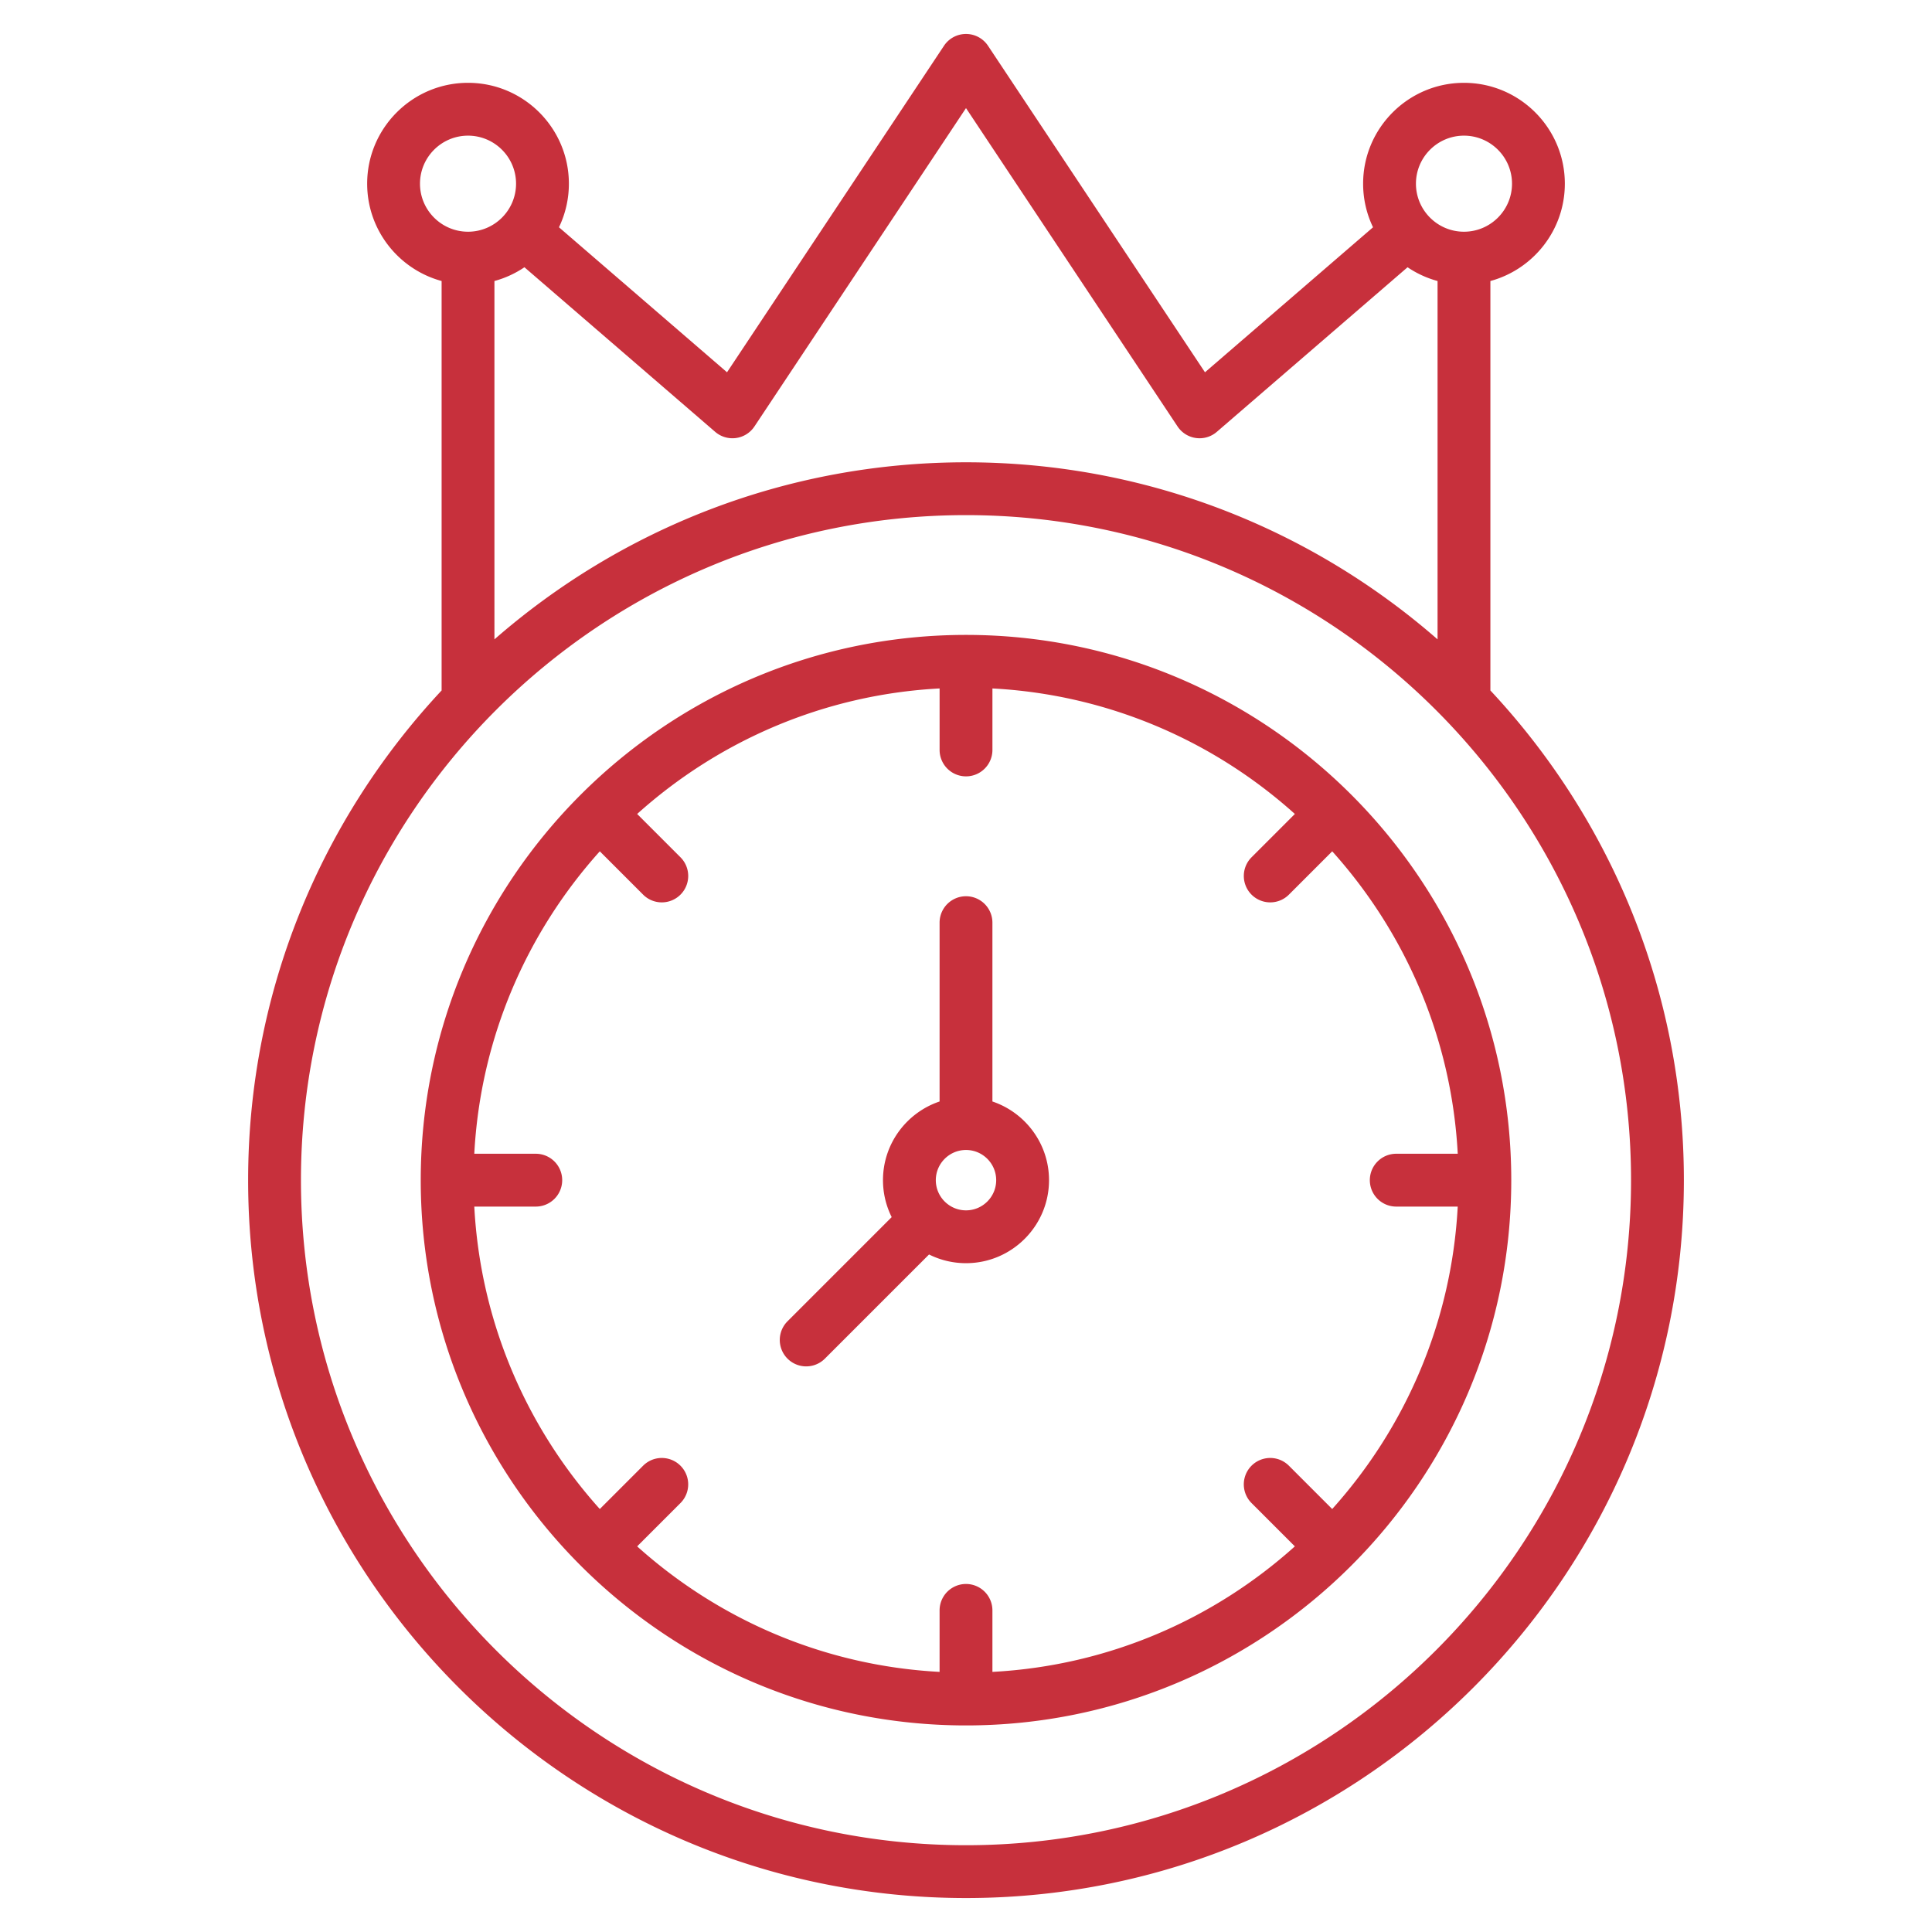 <svg xmlns="http://www.w3.org/2000/svg" xmlns:xlink="http://www.w3.org/1999/xlink" width="512" height="512" x="0" y="0" viewBox="0 0 512 512" style="enable-background:new 0 0 512 512" xml:space="preserve" class=""><g fill="#C7303C"><path d="M394.969 182.982V74.471c11.353-3.085 19.729-13.476 19.729-25.792 0-14.738-11.99-26.729-26.729-26.729-14.738 0-26.728 11.99-26.728 26.729 0 4.135.944 8.053 2.627 11.551l-44.535 38.43-57.503-86.534a7 7 0 0 0-11.66 0l-57.503 86.533-44.535-38.43a26.572 26.572 0 0 0 2.627-11.551c0-14.738-11.99-26.729-26.728-26.729s-26.729 11.99-26.729 26.729c0 12.316 8.376 22.708 19.729 25.792v108.511c-31.785 34.015-51.274 79.658-51.274 129.775C65.757 417.657 151.1 503 256 503s190.243-85.343 190.243-190.243c0-50.117-19.489-95.76-51.274-129.775zm-7-147.032c7.019 0 12.729 5.71 12.729 12.729s-5.71 12.729-12.729 12.729c-7.018 0-12.728-5.71-12.728-12.729s5.71-12.729 12.728-12.729zm-192.916 80.13a7 7 0 0 0 4.88-3.062L256 28.647l56.067 84.371a7.003 7.003 0 0 0 5.83 3.126 7.004 7.004 0 0 0 4.573-1.7l50.549-43.619a26.634 26.634 0 0 0 7.949 3.646v94.967c-33.452-29.206-77.178-46.925-124.969-46.925s-91.517 17.719-124.969 46.925V74.471a26.634 26.634 0 0 0 7.949-3.646l50.549 43.619a7.016 7.016 0 0 0 5.525 1.636zm-83.75-67.401c0-7.019 5.71-12.729 12.729-12.729 7.018 0 12.728 5.71 12.728 12.729s-5.71 12.729-12.728 12.729c-7.019-.001-12.729-5.711-12.729-12.729zM256 489c-97.181 0-176.243-79.063-176.243-176.243S158.819 136.514 256 136.514s176.243 79.063 176.243 176.243S353.181 489 256 489zm0-320.743c-79.678 0-144.5 64.822-144.5 144.5s64.822 144.5 144.5 144.5 144.5-64.822 144.5-144.5-64.822-144.5-144.5-144.5zm114.014 151.5h16.297c-1.632 30.718-13.937 58.648-33.264 80.148l-11.477-11.478a6.999 6.999 0 1 0-9.899 9.898l11.478 11.478c-21.5 19.327-49.43 31.632-80.148 33.264v-16.296a7 7 0 1 0-14 0v16.296c-30.718-1.631-58.648-13.937-80.148-33.264l11.478-11.478a6.999 6.999 0 1 0-9.899-9.898l-11.477 11.478c-19.327-21.5-31.632-49.43-33.264-80.148h16.297a7 7 0 1 0 0-14h-16.297c1.632-30.718 13.937-58.648 33.264-80.148l11.478 11.478a6.978 6.978 0 0 0 4.95 2.051 6.999 6.999 0 0 0 4.95-11.949l-11.478-11.479c21.5-19.327 49.43-31.633 80.149-33.264v16.297a7 7 0 1 0 14 0v-16.297c30.718 1.631 58.648 13.937 80.149 33.264l-11.478 11.479a6.999 6.999 0 0 0 4.95 11.949 6.978 6.978 0 0 0 4.95-2.051l11.478-11.478c19.327 21.5 31.632 49.43 33.264 80.148H370.02c-3.866 0-7 3.134-7 7s3.128 7 6.994 7zM263 291.905v-47.392a7 7 0 1 0-14 0v47.392c-8.708 2.931-15 11.168-15 20.852 0 3.517.834 6.841 2.307 9.792L208.7 350.156a7 7 0 1 0 9.9 9.9l27.608-27.608a21.856 21.856 0 0 0 9.793 2.308c12.131 0 22-9.869 22-22-.001-9.683-6.293-17.919-15.001-20.851zm-7 28.852c-4.411 0-8-3.589-8-8s3.589-8 8-8 8 3.589 8 8-3.589 8-8 8z" fill="#C7303C" opacity="1" data-original="#000000"></path></g></svg>